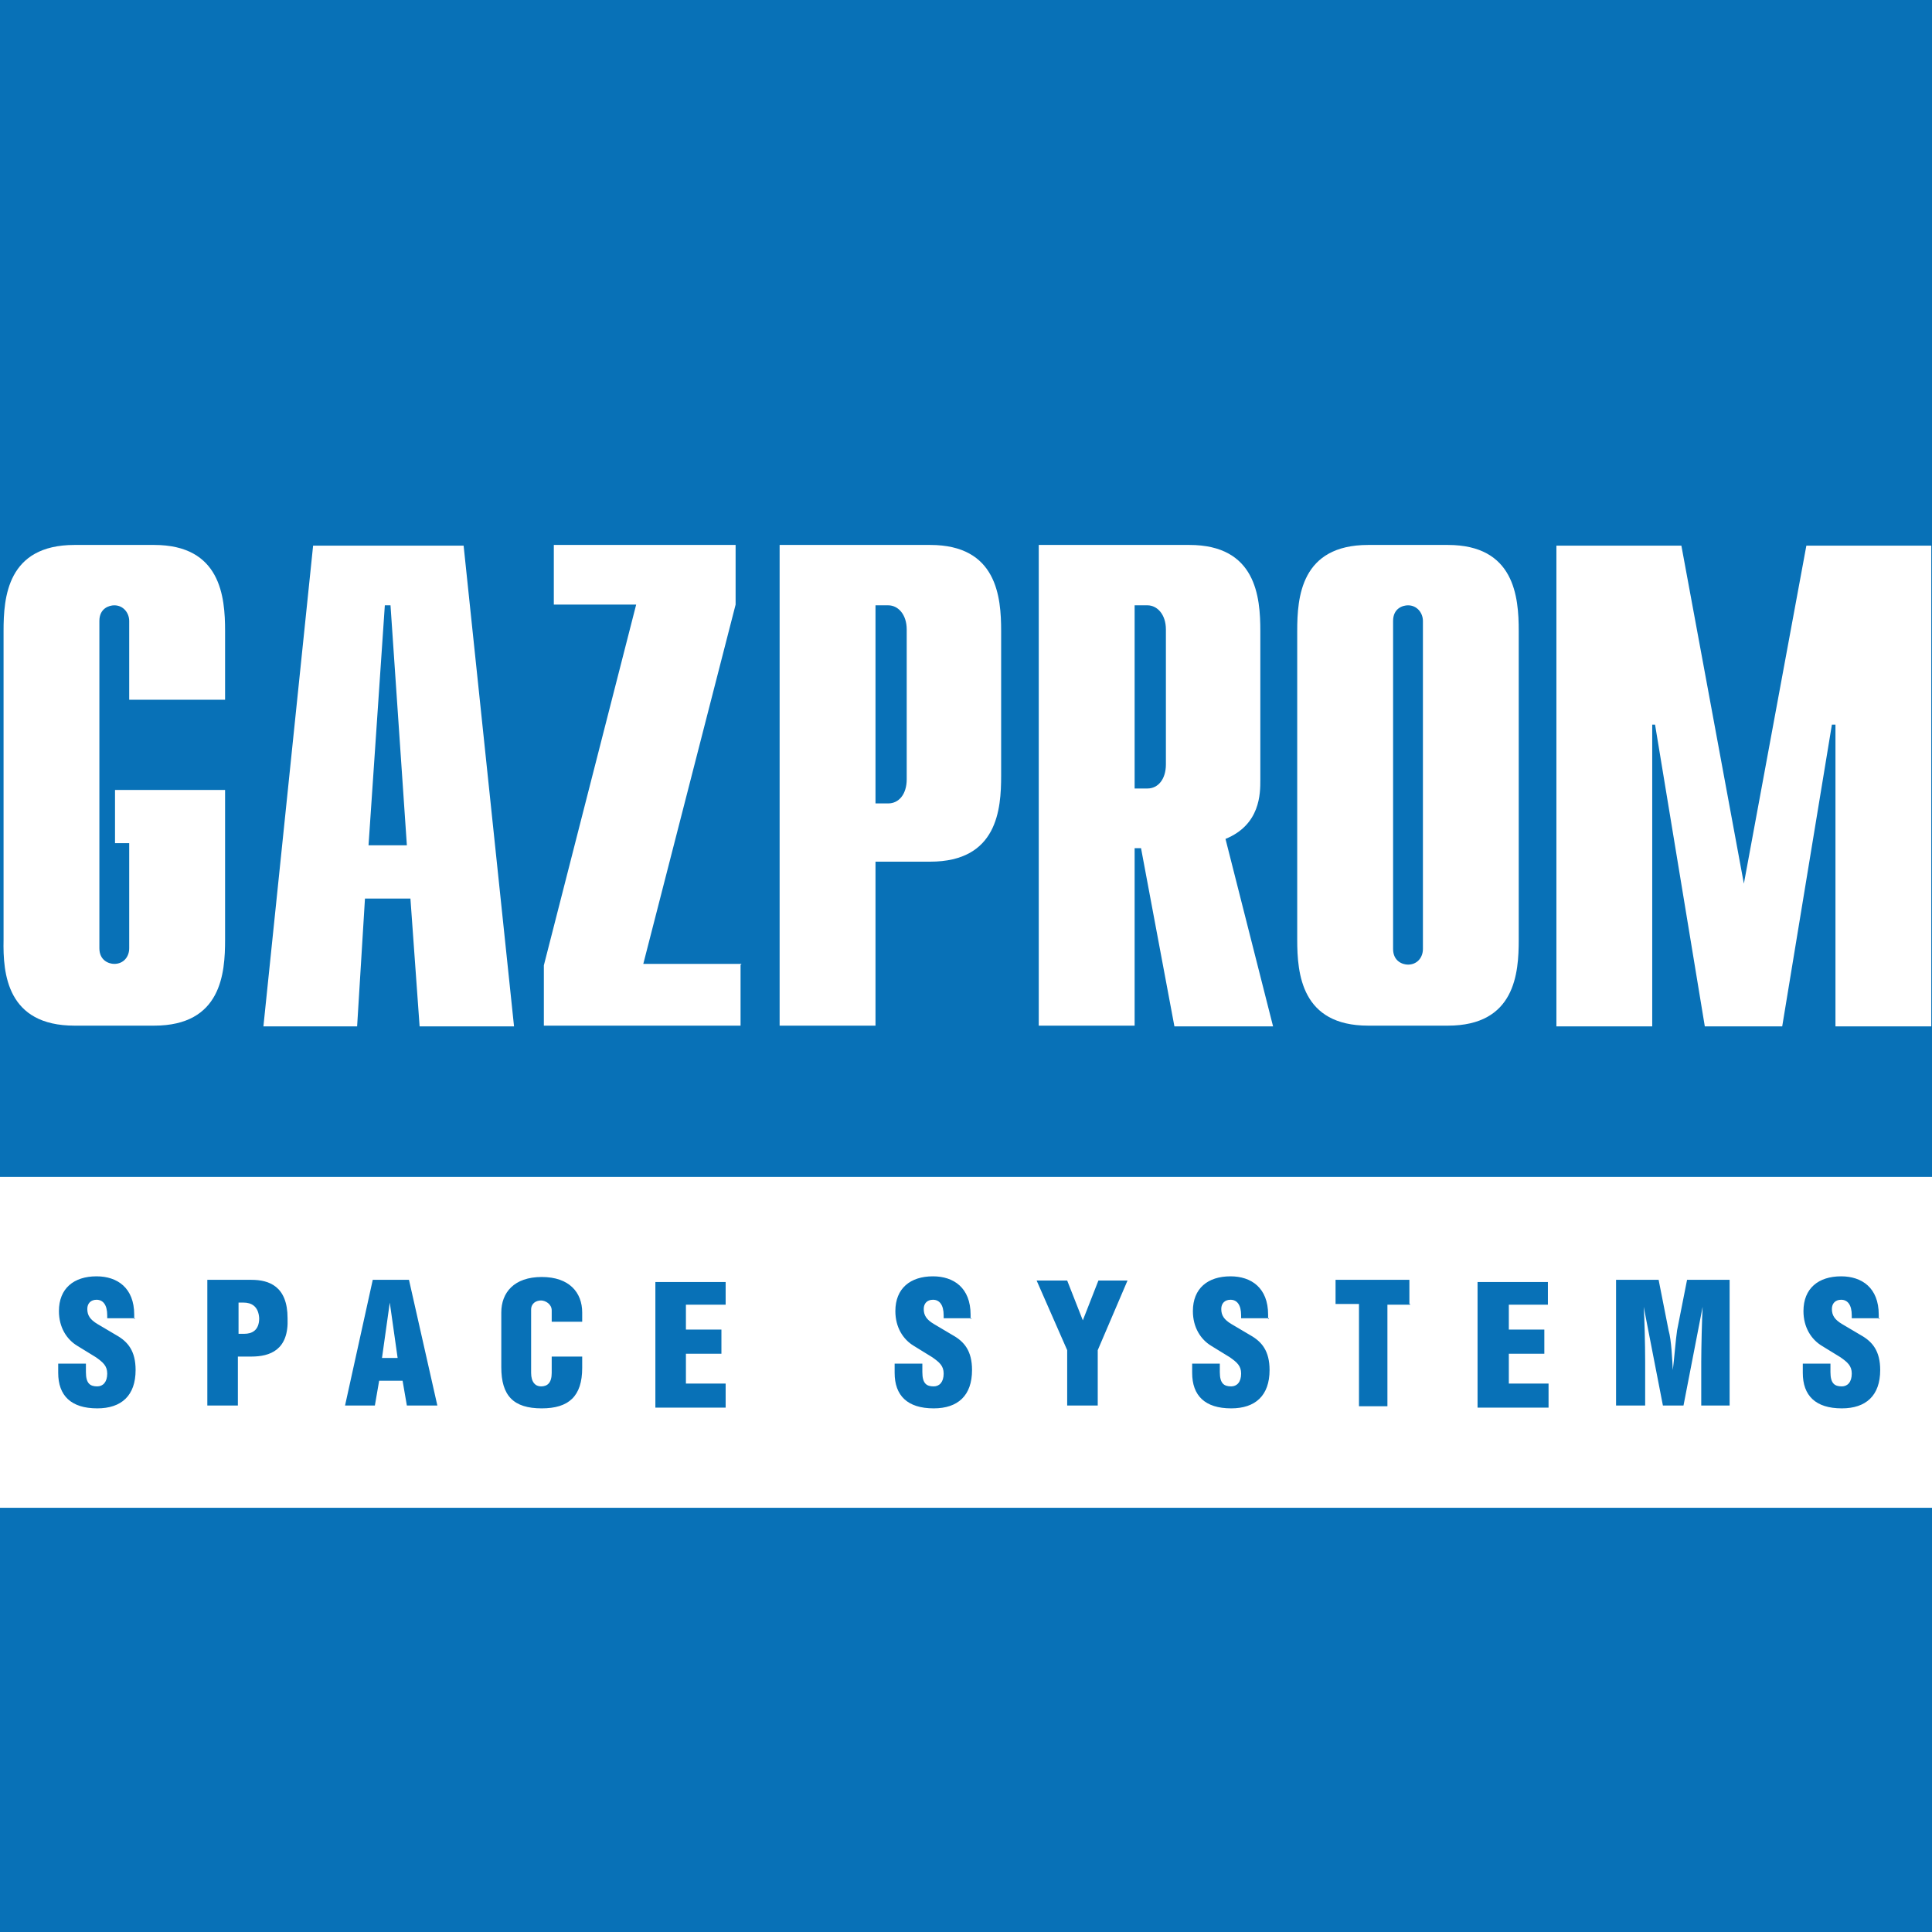 <svg width="32" height="32" viewBox="0 0 32 32" fill="none" xmlns="http://www.w3.org/2000/svg">
<rect width="32" height="32" fill="#0871B7"/>
<path fill-rule="evenodd" clip-rule="evenodd" d="M6.456 21.575L6.327 22.492H6.586L6.456 21.575ZM4.034 21.575H3.951V22.092H4.046C4.175 22.092 4.293 22.034 4.293 21.834C4.281 21.634 4.163 21.575 4.034 21.575ZM0 19.493V24.974H32V19.493H0ZM2.234 21.834H1.776V21.787C1.776 21.61 1.705 21.528 1.599 21.528C1.505 21.528 1.446 21.587 1.446 21.681C1.446 21.787 1.494 21.857 1.611 21.928L1.929 22.116C2.117 22.222 2.246 22.375 2.246 22.692C2.246 23.116 2.011 23.327 1.611 23.327C1.176 23.327 0.964 23.115 0.964 22.739V22.586H1.423V22.727C1.423 22.916 1.494 22.963 1.611 22.963C1.705 22.963 1.776 22.892 1.776 22.751C1.776 22.622 1.705 22.563 1.588 22.48L1.282 22.292C1.105 22.186 0.976 21.986 0.976 21.716C0.976 21.34 1.223 21.14 1.599 21.14C1.94 21.14 2.223 21.328 2.223 21.775V21.845H2.234V21.834ZM4.163 22.469H3.94V23.28H3.434V21.198H4.163C4.457 21.198 4.763 21.304 4.763 21.834C4.786 22.363 4.469 22.469 4.163 22.469ZM6.739 23.28L6.668 22.869H6.28L6.209 23.28H5.715L6.174 21.198H6.774L7.244 23.28H6.739ZM9.643 21.892H9.138V21.704C9.138 21.598 9.032 21.54 8.961 21.54C8.879 21.54 8.797 21.587 8.797 21.692V22.739C8.797 22.892 8.867 22.963 8.961 22.963C9.067 22.963 9.138 22.904 9.138 22.739V22.469H9.643V22.657C9.643 23.127 9.42 23.327 8.973 23.327C8.503 23.327 8.303 23.116 8.303 22.645V21.739C8.303 21.41 8.514 21.151 8.973 21.151C9.432 21.151 9.643 21.41 9.643 21.739V21.892ZM12.019 21.61H11.361V22.022H11.949V22.422H11.361V22.916H12.019V23.315L10.855 23.315V21.234H12.019V21.61ZM16.088 21.834H15.63V21.787C15.63 21.61 15.559 21.528 15.453 21.528C15.359 21.528 15.3 21.587 15.3 21.681C15.3 21.787 15.347 21.857 15.465 21.928L15.782 22.116C15.971 22.222 16.1 22.375 16.1 22.692C16.1 23.116 15.865 23.327 15.465 23.327C15.03 23.327 14.818 23.115 14.818 22.739V22.586H15.277V22.727C15.277 22.916 15.347 22.963 15.465 22.963C15.559 22.963 15.63 22.892 15.63 22.751C15.63 22.622 15.559 22.563 15.441 22.48L15.136 22.292C14.959 22.186 14.83 21.986 14.83 21.716C14.83 21.34 15.077 21.14 15.453 21.14C15.794 21.14 16.076 21.328 16.076 21.775V21.845H16.088V21.834ZM18.182 22.363V23.28H17.676V22.363L17.17 21.21H17.676L17.935 21.869L18.193 21.21H18.675L18.182 22.363ZM21.016 21.834H20.557V21.787C20.557 21.61 20.487 21.528 20.381 21.528C20.287 21.528 20.228 21.587 20.228 21.681C20.228 21.787 20.275 21.857 20.392 21.928L20.71 22.116C20.898 22.222 21.028 22.375 21.028 22.692C21.028 23.116 20.792 23.327 20.392 23.327C19.957 23.327 19.746 23.115 19.746 22.739V22.586H20.204V22.727C20.204 22.916 20.275 22.963 20.392 22.963C20.487 22.963 20.557 22.892 20.557 22.751C20.557 22.622 20.487 22.563 20.369 22.48L20.063 22.292C19.887 22.186 19.758 21.986 19.758 21.716C19.758 21.34 20.004 21.14 20.381 21.14C20.722 21.14 21.004 21.328 21.004 21.775V21.845H21.016V21.834ZM23.356 21.61H22.98V23.292H22.509V21.598L22.121 21.598V21.198H23.344V21.598H23.356V21.61ZM25.649 21.61H24.991V22.022H25.579V22.422H24.991V22.916H25.649V23.315L24.473 23.315V21.234H25.638V21.61H25.649ZM28.66 23.28H28.178V22.551C28.178 22.339 28.19 21.822 28.201 21.645L27.884 23.28H27.543L27.225 21.645C27.237 21.798 27.249 22.269 27.249 22.551V23.28H26.767V21.198H27.472L27.637 22.034C27.684 22.198 27.696 22.504 27.707 22.692C27.731 22.504 27.755 22.186 27.778 22.034L27.943 21.198H28.648V23.28H28.66ZM31.13 21.834H30.671V21.787C30.671 21.61 30.601 21.528 30.495 21.528C30.401 21.528 30.342 21.587 30.342 21.681C30.342 21.787 30.389 21.857 30.506 21.928L30.824 22.116C31.012 22.222 31.142 22.375 31.142 22.692C31.142 23.116 30.906 23.327 30.506 23.327C30.071 23.327 29.86 23.115 29.86 22.739V22.586H30.318V22.727C30.318 22.916 30.389 22.963 30.506 22.963C30.601 22.963 30.671 22.892 30.671 22.751C30.671 22.622 30.601 22.563 30.483 22.48L30.177 22.292C30.001 22.186 29.871 21.986 29.871 21.716C29.871 21.34 30.118 21.14 30.495 21.14C30.836 21.14 31.118 21.328 31.118 21.775V21.845H31.13V21.834ZM18.793 14.048H18.899L19.452 17H21.086L20.298 13.895C20.875 13.66 20.875 13.143 20.875 12.919V10.45C20.875 9.885 20.804 9.026 19.699 9.026H17.205V16.988H18.793V14.048ZM18.793 10.026H19.005C19.169 10.026 19.311 10.179 19.311 10.426V12.66C19.311 12.907 19.181 13.06 19.005 13.06L18.793 13.06V10.026ZM27.355 12.002H27.413L28.237 17H29.519L30.342 12.002H30.401V17H31.988V9.038H29.919L28.884 14.636L27.849 9.038H25.779V17H27.366V12.002H27.355ZM22.662 16.988H23.98C25.097 16.988 25.155 16.118 25.155 15.565V10.45C25.155 9.885 25.085 9.026 23.98 9.026H22.662C21.545 9.026 21.486 9.897 21.486 10.45V15.565C21.486 16.13 21.557 16.988 22.662 16.988ZM23.074 10.285C23.074 10.073 23.238 10.026 23.321 10.026C23.474 10.026 23.568 10.155 23.568 10.285V15.718C23.568 15.859 23.474 15.977 23.321 15.977C23.227 15.977 23.074 15.918 23.074 15.718V10.285ZM14.501 14.272H15.406C16.523 14.272 16.582 13.401 16.582 12.849V10.45C16.582 9.885 16.512 9.026 15.406 9.026H12.913V16.988H14.501V14.272ZM14.501 10.026H14.712C14.877 10.026 15.018 10.179 15.018 10.426V12.907C15.018 13.154 14.889 13.307 14.712 13.307H14.501V10.026ZM6.045 14.883H6.798L6.95 17H8.514L7.679 9.038H5.186L4.363 17H5.915L6.045 14.883ZM6.374 10.026H6.468L6.739 14.001H6.104L6.374 10.026ZM12.278 15.965H10.655L12.184 10.014V9.026H9.173V10.014H10.537L9.008 15.989V16.988H12.266V15.977H12.278V15.965ZM1.235 16.988H2.552C3.669 16.988 3.728 16.118 3.728 15.565V13.084H1.905V13.966H2.14V15.706C2.14 15.848 2.046 15.965 1.893 15.965C1.799 15.965 1.646 15.906 1.646 15.706V10.285C1.646 10.073 1.811 10.026 1.893 10.026C2.046 10.026 2.14 10.155 2.14 10.285V11.59H3.728V10.45C3.728 9.885 3.657 9.026 2.552 9.026H1.235C0.118 9.026 0.059 9.897 0.059 10.45V15.565C0.047 16.13 0.118 16.988 1.235 16.988Z" fill="white"/>
</svg>
